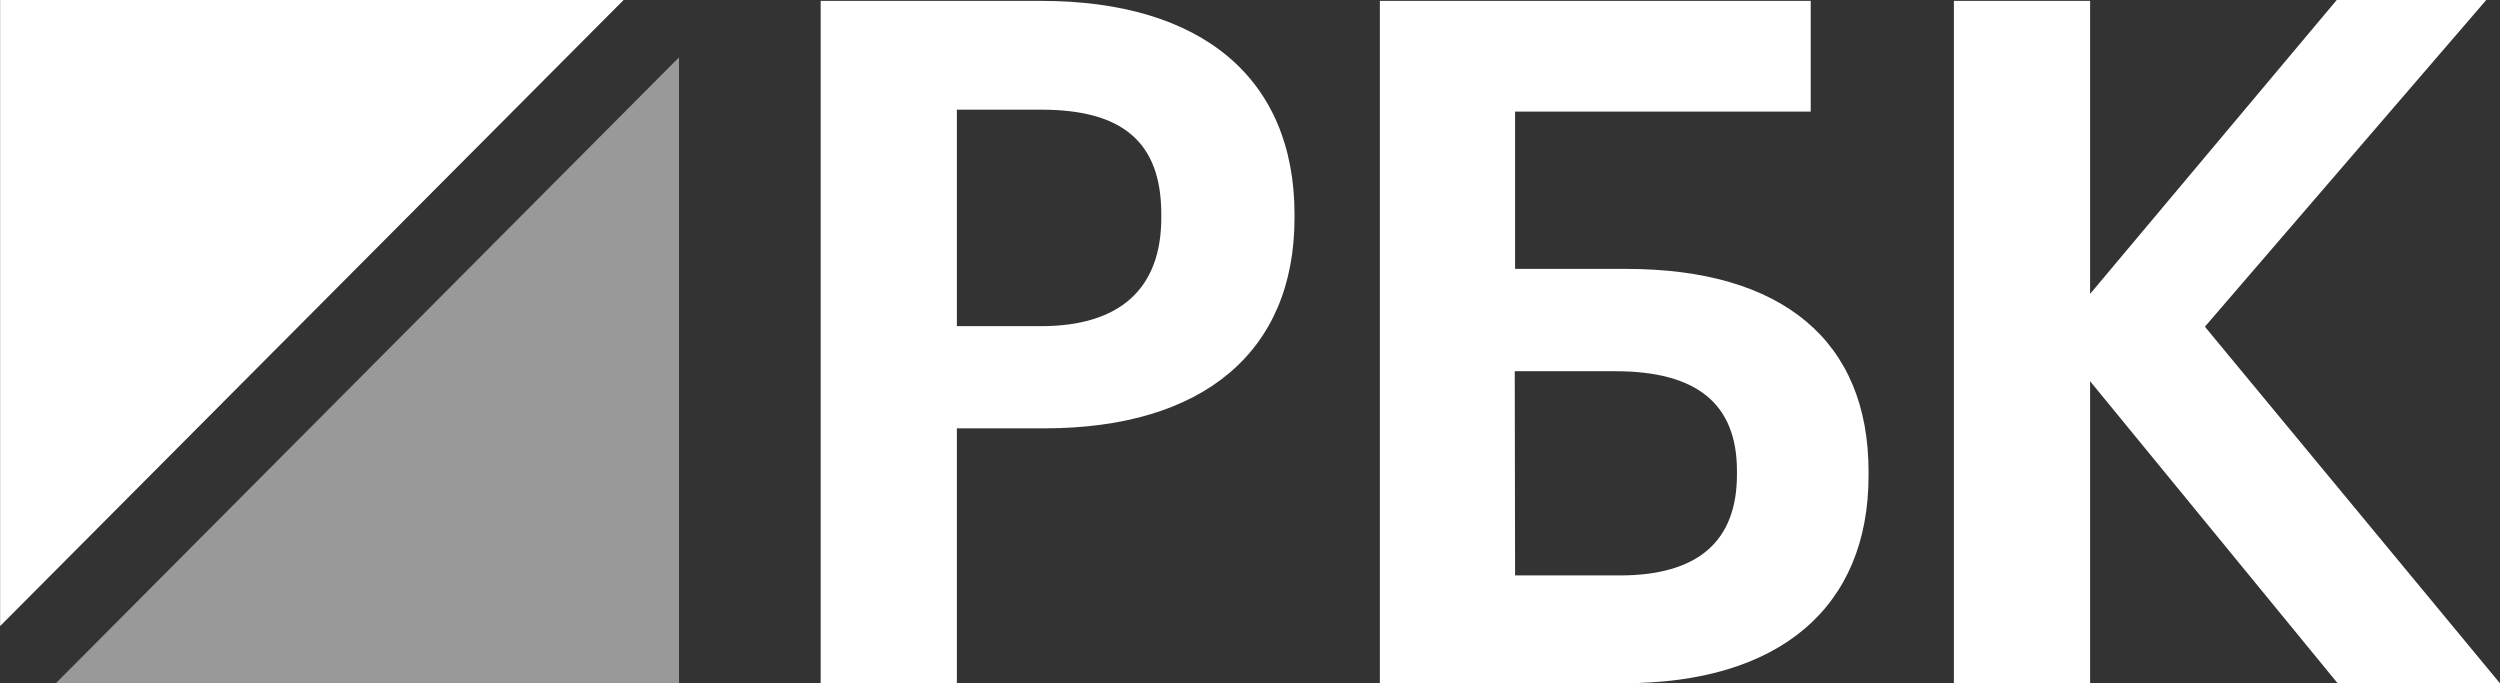 <svg width="150" height="41" viewBox="0 0 150 41" fill="none" xmlns="http://www.w3.org/2000/svg">
<rect x="0" y="0" width="150" height="41" fill="#333333" stroke="none"/>
<g clip-path="url(#clip0)">
<path d="M37.416 0H0.007V37.565L37.416 0Z" fill="white"/>
<path d="M3.346 41H40.741V3.441L3.346 41Z" fill="white" fill-opacity="0.5"/>
<path d="M62.474 0.053H49.24V40.993H57.412V25.701H62.651C72.197 25.701 77.671 21.096 77.671 13.075V12.851C77.665 4.718 72.125 0.053 62.474 0.053ZM69.677 13.075C69.677 17.325 67.188 19.569 62.474 19.569H57.412V6.58H62.474C67.378 6.58 69.677 8.554 69.677 12.844V13.075ZM97.57 16.134H90.905V6.698H108.643V0.053H82.792V40.993H97.42C106.757 40.993 112.113 36.453 112.113 28.538V28.294C112.113 20.464 106.954 16.134 97.57 16.134ZM90.885 22.273H96.916C101.833 22.273 104.217 24.247 104.217 28.255V28.478C104.217 32.492 101.859 34.525 97.197 34.525H90.905L90.885 22.273ZM132.294 19.602L149.175 0H140.204L125.406 17.634V0.053H117.234V40.993H125.406V22.872L140.256 40.993H149.993L132.294 19.602Z" fill="white"/>
</g>
<defs>
<clipPath id="clip0">
<rect width="150" height="41" fill="white"/>
</clipPath>
</defs>
</svg>
